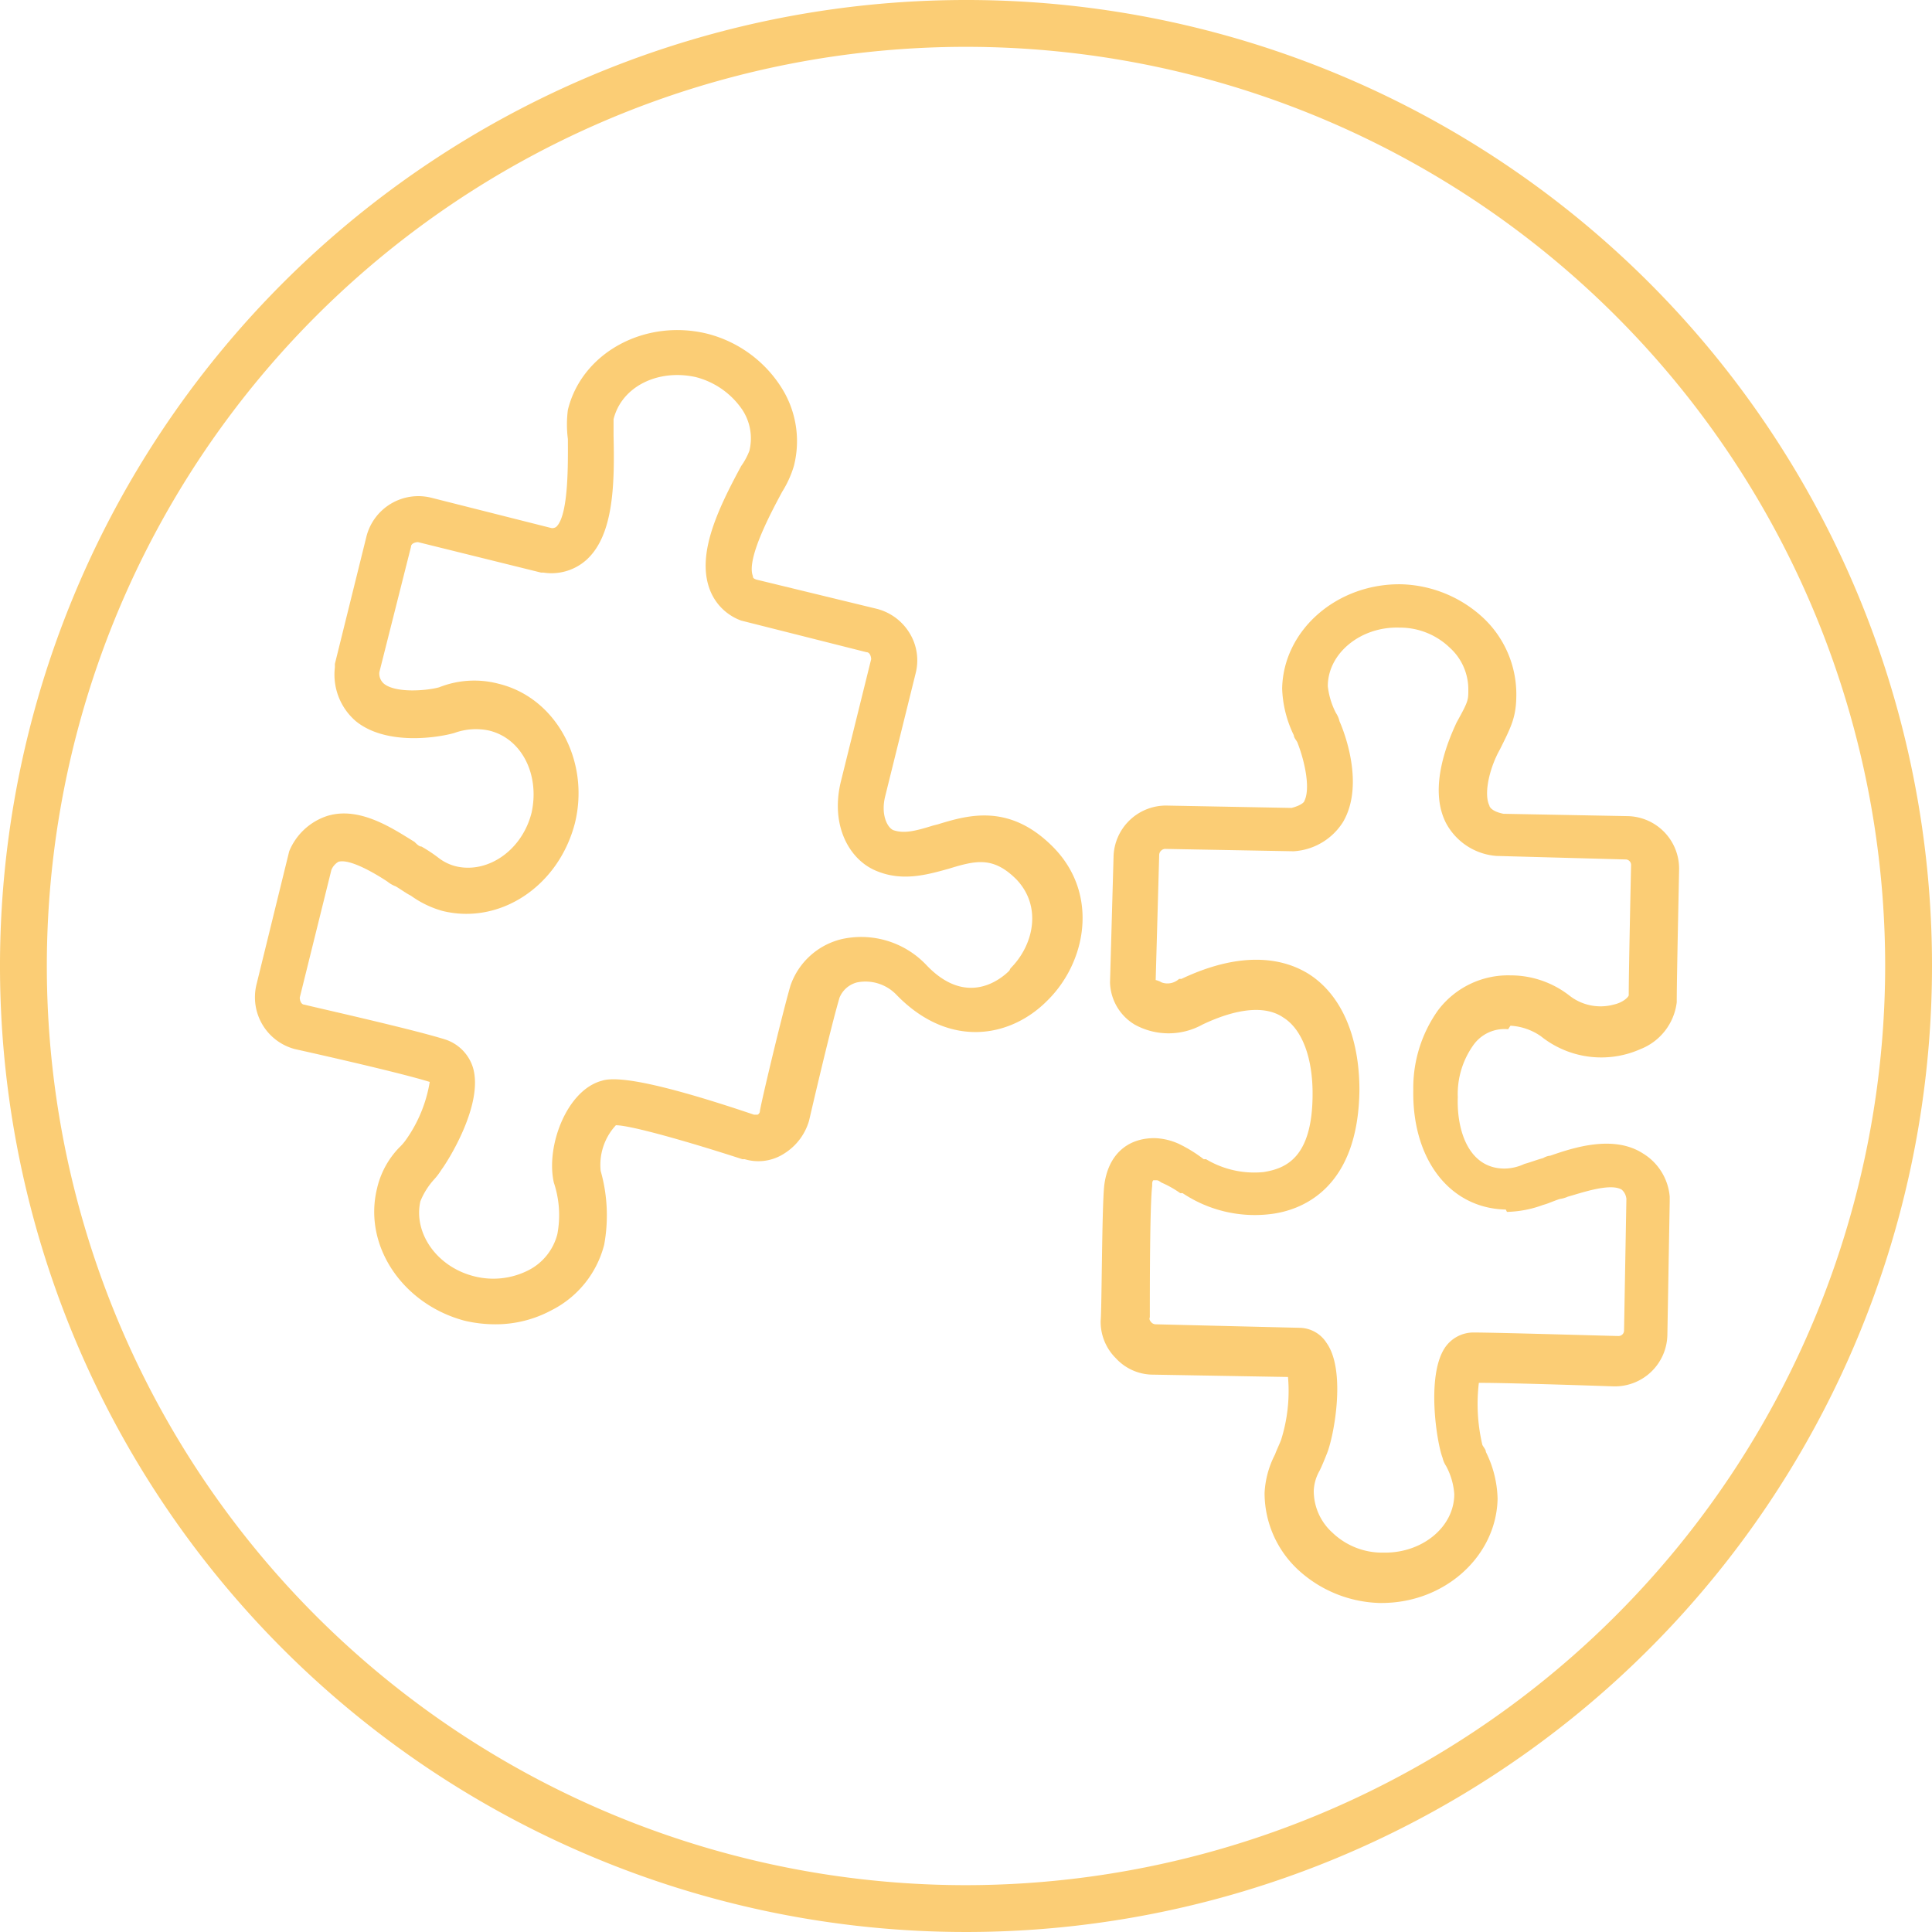 <svg id="Unterstuetzung_Icon" xmlns="http://www.w3.org/2000/svg" width="165" height="165" viewBox="0 0 165 165">
  <g id="Icon_Unterstützung_Ehrenamtlerinnen" transform="translate(-0.3 0.3)">
    <g id="Layer_1">
      <g id="Group_810" data-name="Group 810">
        <path id="Path_355" data-name="Path 355" d="M129.3,87.3a5.033,5.033,0,0,1,2.6.9,8.244,8.244,0,0,0,8.5,1.1,4.932,4.932,0,0,0,3.1-4c0-2.2.2-10.9.2-11.3a4.484,4.484,0,0,0-4.4-4.6l-10.6-.2c-1-.2-1.2-.6-1.2-.7-.5-1,0-3.2.9-4.8h0c1-2,1.4-2.8,1.4-4.7a8.949,8.949,0,0,0-2.9-6.6,10.7,10.7,0,0,0-6.9-2.8c-5.5-.1-10.1,3.9-10.2,8.9a9.822,9.822,0,0,0,1,4c0,.2.2.4.3.6.7,1.8,1.1,4,.6,5,0,.1-.3.4-1.1.6L100,68.5a4.484,4.484,0,0,0-4.6,4.4l-.3,10.7a4.328,4.328,0,0,0,2.1,3.6,5.981,5.981,0,0,0,5.8,0c2.1-1,5-1.9,6.9-.6,1.6,1,2.5,3.4,2.5,6.5,0,5.5-2.3,6.4-4.2,6.7a8.024,8.024,0,0,1-4.9-1.1h-.2a11.977,11.977,0,0,0-2.1-1.3,5.374,5.374,0,0,0-2.1-.5c-2.4,0-4,1.5-4.3,4.1-.2,2-.2,10.6-.3,11.5a4.377,4.377,0,0,0,1.3,3.2,4.314,4.314,0,0,0,3.2,1.4l11.5.2a13.839,13.839,0,0,1-.6,5.4c-.2.5-.4.9-.5,1.2a8,8,0,0,0-.9,3.3,8.949,8.949,0,0,0,2.9,6.6,10.7,10.7,0,0,0,6.9,2.8h.2c5.4,0,9.8-4,9.9-8.9a9.419,9.419,0,0,0-1-4c0-.2-.2-.4-.3-.6a15.187,15.187,0,0,1-.3-5.3c3,0,11.4.3,11.5.3a4.484,4.484,0,0,0,4.6-4.4l.2-11.4v-.4a4.791,4.791,0,0,0-2.3-3.7c-2.5-1.6-5.9-.5-7.9.2a1.421,1.421,0,0,0-.6.2c-.7.2-1.2.4-1.6.5a4.124,4.124,0,0,1-1.7.4c-3.1,0-4.1-3.3-4-6.1a7.194,7.194,0,0,1,1.3-4.4,3.25,3.25,0,0,1,3-1.4Zm-.3,15.9a9.49,9.49,0,0,0,3.1-.6c.4-.1.8-.3,1.4-.5a2.544,2.544,0,0,0,.7-.2c1.1-.3,3.6-1.2,4.6-.6a1.19,1.19,0,0,1,.4.8l-.2,11.2a.472.472,0,0,1-.5.5h0c-.4,0-10.4-.3-12.4-.3a2.945,2.945,0,0,0-2.4,1.3c-1.6,2.4-.7,8.1-.2,9.4a2.117,2.117,0,0,0,.3.7,5.9,5.9,0,0,1,.7,2.4c0,2.8-2.7,5-5.9,5h-.2a6.131,6.131,0,0,1-4.3-1.7,4.8,4.8,0,0,1-1.6-3.6,3.749,3.749,0,0,1,.5-1.7c.2-.4.4-.9.6-1.4.6-1.4,1.7-7.1,0-9.5a2.772,2.772,0,0,0-2.3-1.3L99,112.8a.52.52,0,0,1-.4-.2s-.2-.2-.1-.4c0-2.6,0-9.6.2-11.2,0-.3,0-.4.1-.5H99c.2,0,.2,0,.5.2a8.938,8.938,0,0,1,1.6.9h.2a11.1,11.1,0,0,0,7.4,1.8c2.8-.3,7.6-2.2,7.7-10.6,0-4.5-1.5-8.1-4.3-9.9-1.9-1.2-5.4-2.2-10.9.4H101a1.465,1.465,0,0,1-1.5.3,1.616,1.616,0,0,0-.5-.2l.3-10.7a.536.536,0,0,1,.5-.5h0l10.9.2h.1a5.361,5.361,0,0,0,4.2-2.5c1.7-2.9.4-7-.3-8.6a2.117,2.117,0,0,0-.3-.7,6.478,6.478,0,0,1-.7-2.3c0-2.8,2.8-5.1,6.1-5a6.131,6.131,0,0,1,4.3,1.7,4.8,4.8,0,0,1,1.6,3.6c0,.9,0,1-1,2.8h0c-.6,1.3-2.5,5.5-.9,8.6a5.332,5.332,0,0,0,4.3,2.8l11,.3a.472.472,0,0,1,.5.5s-.2,9-.2,11.1c0,.1-.4.6-1.3.8a4.3,4.3,0,0,1-3.8-.8,8.164,8.164,0,0,0-5-1.7,7.492,7.492,0,0,0-6.2,3,11.454,11.454,0,0,0-2.1,6.8c-.1,5.9,3.1,10.1,7.9,10.2Z" fill="#fbcd75"/>
        <path id="Path_356" data-name="Path 356" d="M80,70.2c-1.6.5-2.5.7-3.4.4-.5-.2-1.1-1.3-.7-2.9l2.6-10.5a4.453,4.453,0,0,0-.5-3.4,4.61,4.61,0,0,0-2.8-2.1L64.9,49.2c-.3-.1-.3-.2-.3-.3-.6-1.5,1.7-5.7,2.5-7.2a8.938,8.938,0,0,0,1-2.2,8.547,8.547,0,0,0-1-6.6,10.592,10.592,0,0,0-6.4-4.7c-5.3-1.3-10.7,1.6-11.9,6.5a9.7,9.7,0,0,0,0,2.5c0,1.8.1,6.5-1,7.5a.584.584,0,0,1-.4.1L37.1,42.2a4.576,4.576,0,0,0-5.5,3.3L28.9,56.4v.3a5.239,5.239,0,0,0,1.8,4.6c2.6,2.1,7,1.4,8.4,1a5.366,5.366,0,0,1,3-.2c2.8.7,4.3,3.8,3.6,7-.8,3.2-3.7,5.2-6.4,4.6a3.984,3.984,0,0,1-1.5-.7,12.826,12.826,0,0,0-1.5-1c-.2,0-.4-.2-.6-.4-1.8-1.1-4.7-3.1-7.5-2.2a5.278,5.278,0,0,0-3.2,3L22.2,83.8a4.576,4.576,0,0,0,3.3,5.5s8.6,1.9,11.5,2.8A11.843,11.843,0,0,1,35,97a4.349,4.349,0,0,1-.6.7,7.4,7.4,0,0,0-1.9,3.5c-1.2,4.9,2.2,9.9,7.5,11.3a11.529,11.529,0,0,0,2.6.3,10.05,10.05,0,0,0,4.8-1.2,8.671,8.671,0,0,0,4.5-5.6,13.907,13.907,0,0,0-.3-6.3,4.97,4.97,0,0,1,1.3-3.9c1.3,0,6.5,1.5,10.8,2.9h.2a4.056,4.056,0,0,0,3.4-.5,4.909,4.909,0,0,0,2.1-2.8s1.8-7.8,2.6-10.5a2.2,2.2,0,0,1,1.5-1.3,3.667,3.667,0,0,1,3.4,1.1c4.5,4.6,9.7,3.6,12.8.5,3.4-3.3,4.5-9.2.5-13.2-3.7-3.7-7.2-2.7-9.8-1.9Zm6.5,12.4c-.8.8-3.7,3.1-7.1-.5a7.665,7.665,0,0,0-7.2-2.2,6.145,6.145,0,0,0-4.4,4c-.8,2.8-2.6,10.4-2.6,10.7a.37.37,0,0,1-.2.3h-.3c-7.1-2.4-11.5-3.4-13-2.9-3,.8-4.8,5.6-4.1,8.7a8.741,8.741,0,0,1,.3,4.4,4.79,4.79,0,0,1-2.5,3.1,6.608,6.608,0,0,1-4.6.5h0c-3.2-.8-5.2-3.7-4.6-6.4a6.27,6.27,0,0,1,1.2-1.9,5.546,5.546,0,0,0,.6-.8c.6-.8,3.6-5.6,2.7-8.7a3.667,3.667,0,0,0-2.3-2.4c-2.8-.9-11.8-2.9-12.1-3-.3,0-.4-.4-.4-.6L28.6,74a1.441,1.441,0,0,1,.6-.7c1-.3,3.3,1.1,4.2,1.7a2.507,2.507,0,0,0,.7.4c.5.3.9.6,1.3.8a8.49,8.49,0,0,0,2.7,1.3C43,78.7,48,75.4,49.4,70c1.3-5.3-1.6-10.7-6.5-11.9a8.128,8.128,0,0,0-5.1.3c-1.1.3-3.7.5-4.7-.3a1.14,1.14,0,0,1-.4-1l2.7-10.7c0-.3.4-.4.6-.4l10.5,2.6h.2a4.469,4.469,0,0,0,3.7-1.1c2.3-2.1,2.4-6.4,2.3-10.6V35.5c.7-2.8,3.8-4.3,7-3.6a6.865,6.865,0,0,1,4,2.8,4.444,4.444,0,0,1,.6,3.5,5.732,5.732,0,0,1-.7,1.3c-2,3.7-3.8,7.5-2.7,10.5a4.508,4.508,0,0,0,2.7,2.7l10.7,2.7c.3,0,.4.4.4.6L72.1,66.5c-.9,3.8.8,6.7,3.1,7.6,2.2.9,4.3.3,6.1-.2,2.3-.7,3.8-1.1,5.8.9,2.2,2.3,1.5,5.6-.5,7.6Z" fill="#fbcd75"/>
        <path id="Path_357" data-name="Path 357" d="M82.8-.3a82.5,82.5,0,1,0,82.5,82.5A82.453,82.453,0,0,0,82.8-.3Zm0,161a78.5,78.5,0,1,1,78.5-78.5A78.57,78.57,0,0,1,82.8,160.7Z" fill="#fbcd75"/>
      </g>
    </g>
  </g>
</svg>
